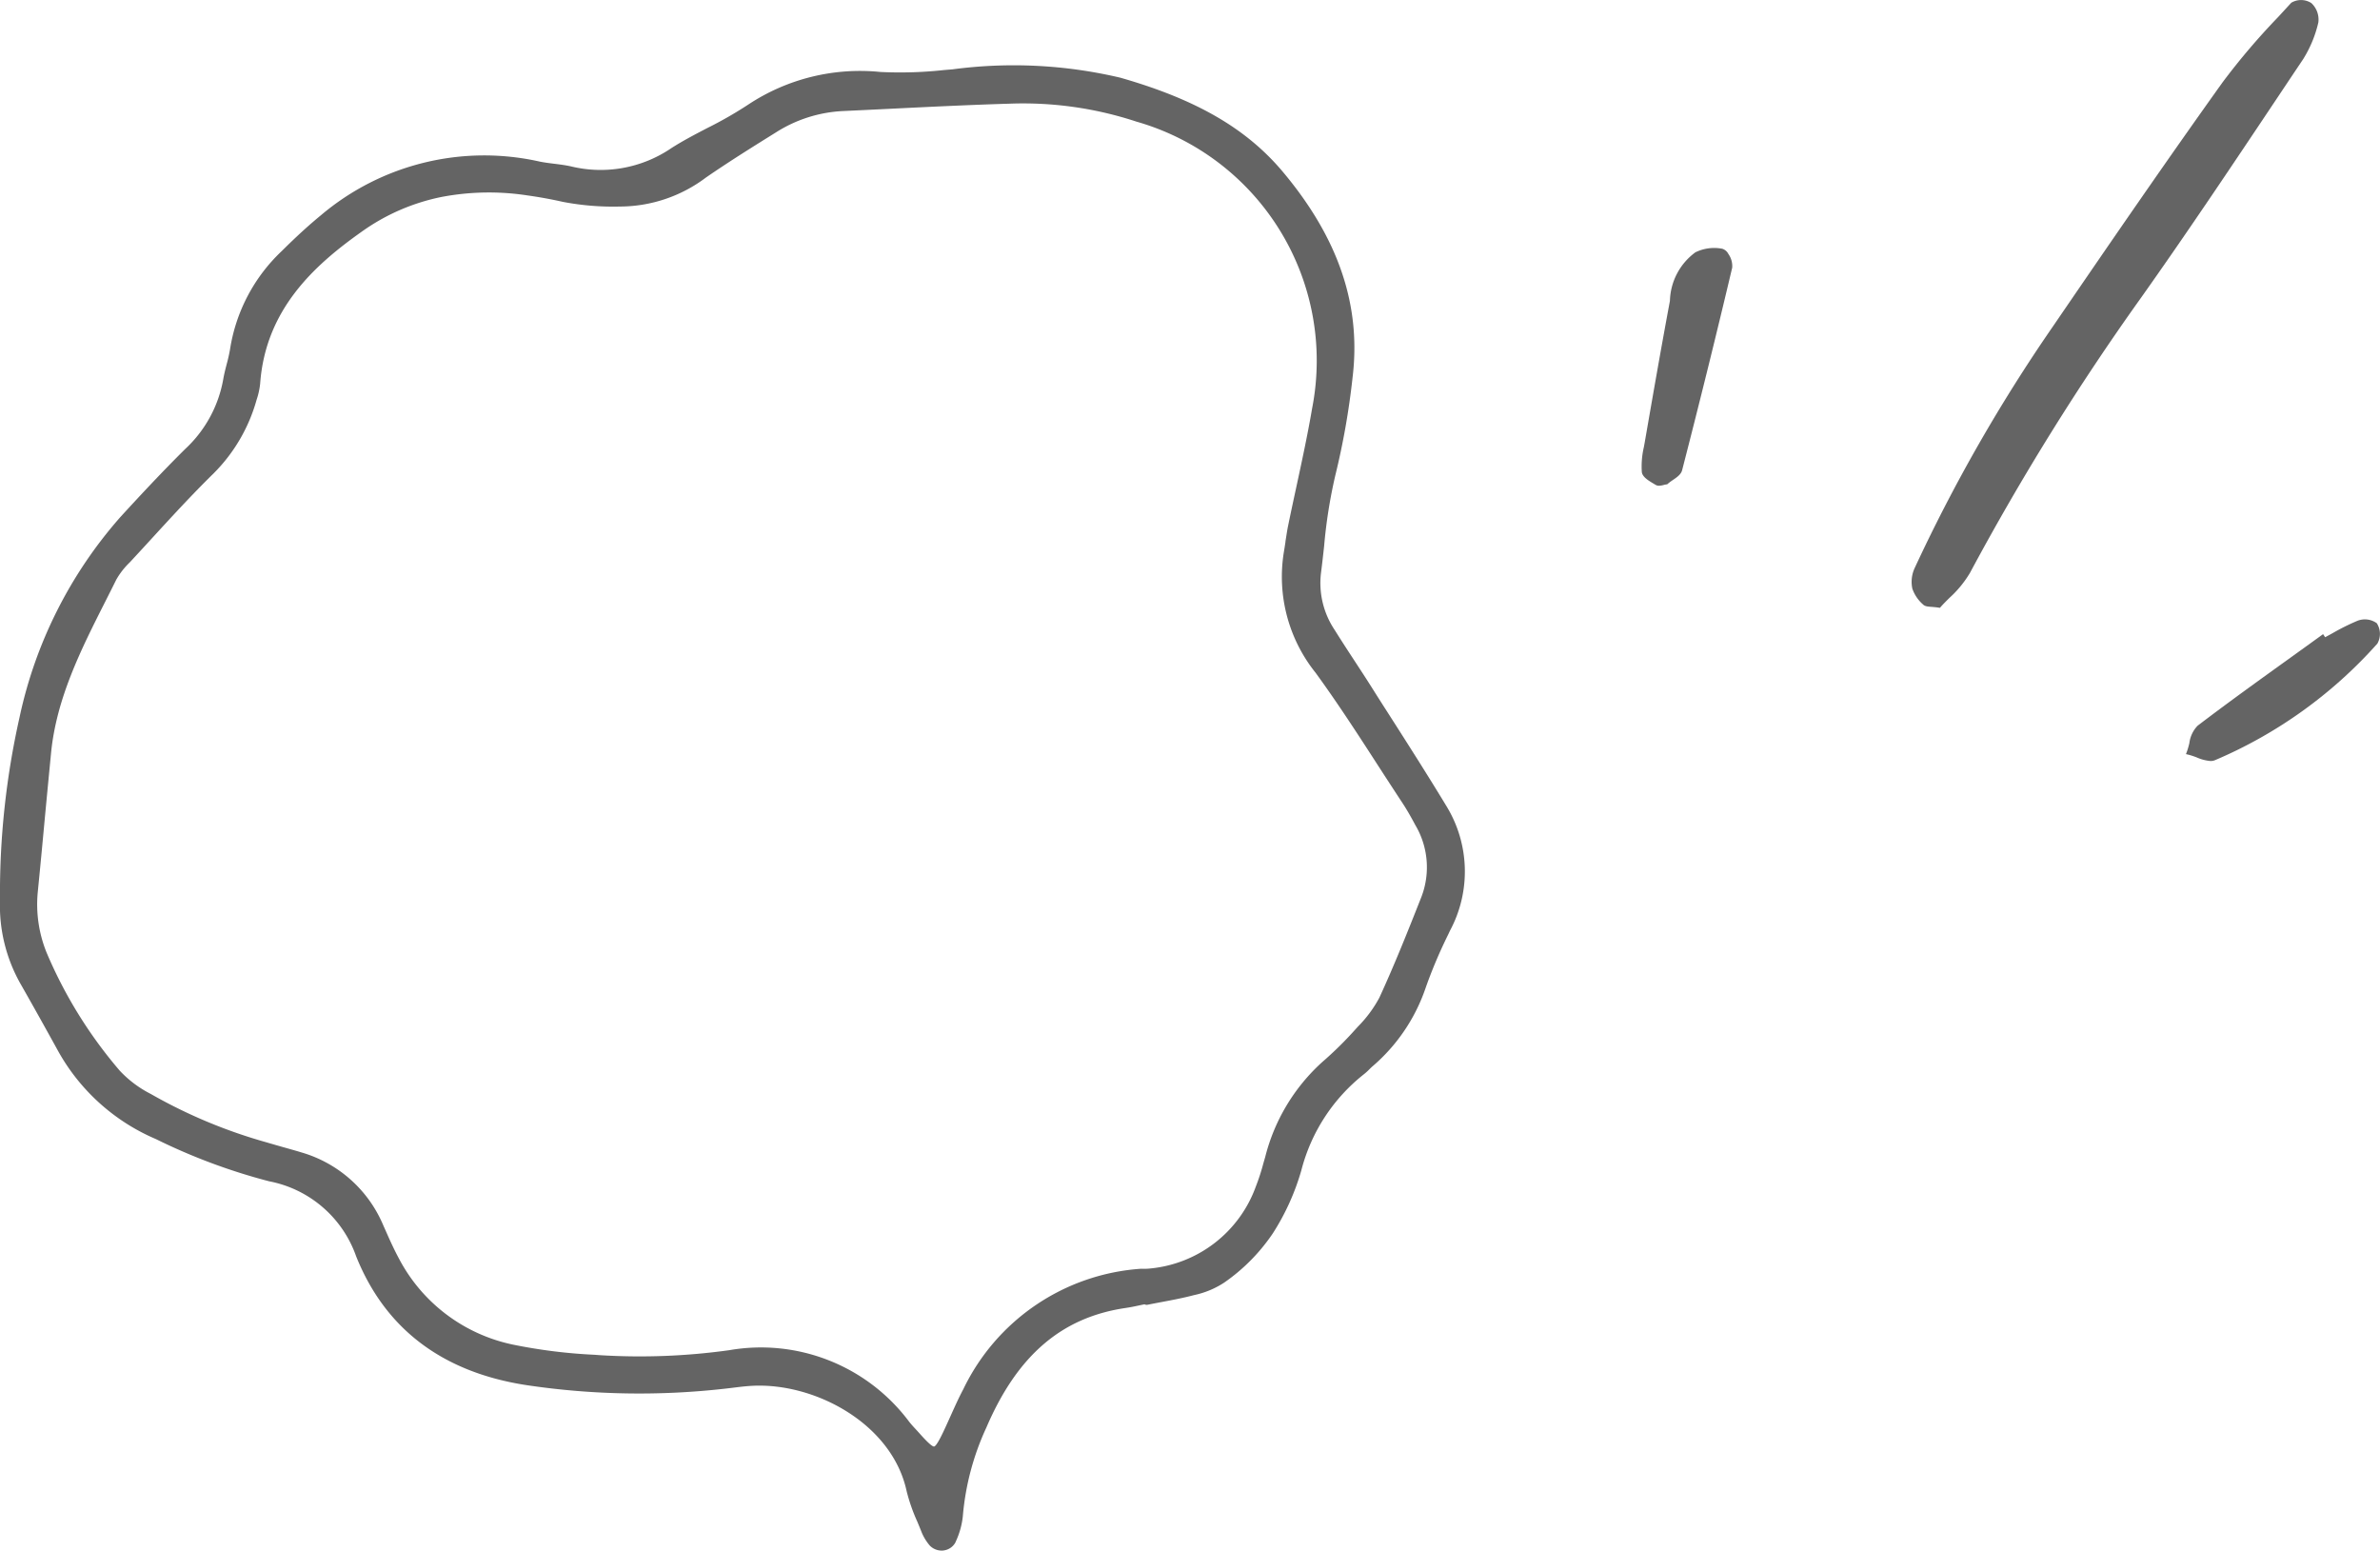 <svg xmlns="http://www.w3.org/2000/svg" width="132.746" height="86.475" viewBox="0 0 132.746 86.475"><g transform="translate(-1342.627 -1828.49)"><g transform="translate(-41.776 121.61)"><path d="M752.647,3.252a6.672,6.672,0,0,0,.818-2,1.252,1.252,0,0,0-.394-1.084,1.066,1.066,0,0,0-1.116-.015q-.366.4-.735.8a38.31,38.31,0,0,0-3.1,3.642c-3.351,4.687-6.648,9.5-9.477,13.636a91.31,91.31,0,0,0-7.707,13.479,1.832,1.832,0,0,0-.116,1.119,2.08,2.08,0,0,0,.6.885c.1.1.244.113.462.13.108.008.238.018.4.042l.076.012.051-.057c.143-.162.308-.326.483-.5a6.083,6.083,0,0,0,1.138-1.385,141.1,141.1,0,0,1,9.586-15.408c2.584-3.646,5.108-7.424,7.55-11.078q.739-1.107,1.48-2.213" transform="translate(760.245 1706.88)" fill="#646464"/><path d="M676.574,53.937a2.385,2.385,0,0,0-1.5.2,3.468,3.468,0,0,0-1.42,2.708l-.025.134c-.481,2.58-.938,5.208-1.379,7.75L672.2,65a4.743,4.743,0,0,0-.113,1.392c.034.286.411.5.714.68l.068.039a.339.339,0,0,0,.176.043,1.117,1.117,0,0,0,.263-.043,1.362,1.362,0,0,1,.153-.032l.042-.006.032-.027a2.823,2.823,0,0,1,.267-.2c.231-.156.47-.318.532-.556.988-3.832,1.928-7.635,2.794-11.3a1.168,1.168,0,0,0-.217-.767.576.576,0,0,0-.337-.286" transform="translate(803.89 1666.815)" fill="#646464"/><path d="M799.958,134.684a12.382,12.382,0,0,0-1.372.683q-.211.117-.424.231l-.116-.172-.118.086q-.846.613-1.695,1.222c-1.711,1.231-3.481,2.5-5.186,3.8a1.7,1.7,0,0,0-.459.97,4.364,4.364,0,0,1-.133.464l-.056.149.155.037a4.2,4.2,0,0,1,.447.148,2.365,2.365,0,0,0,.764.2.643.643,0,0,0,.262-.051,25.425,25.425,0,0,0,9.049-6.5,1.1,1.1,0,0,0-.035-1.135,1.141,1.141,0,0,0-1.085-.132" transform="translate(715.928 1606.819)" fill="#646464"/></g><path d="M62.834,370.341c.274-.038.542-.1.8-.154l.2-.042a.264.264,0,0,0,.174.025c.255-.051.51-.1.765-.148.6-.112,1.217-.229,1.819-.388a4.913,4.913,0,0,0,1.69-.7,10.439,10.439,0,0,0,2.714-2.75,13.244,13.244,0,0,0,1.587-3.509,10,10,0,0,1,3.513-5.378,3.165,3.165,0,0,0,.278-.254c.053-.052.106-.105.161-.154a10,10,0,0,0,2.984-4.4,26.806,26.806,0,0,1,1.253-2.962l.105-.224a6.983,6.983,0,0,0-.2-6.94c-1.04-1.717-2.137-3.439-3.2-5.1q-.5-.777-.99-1.556c-.315-.5-.638-.99-.96-1.483-.362-.554-.737-1.127-1.094-1.7a4.7,4.7,0,0,1-.754-3.165c.065-.5.12-1,.175-1.5a27.977,27.977,0,0,1,.622-3.932,42.01,42.01,0,0,0,.965-5.475c.486-4.009-.782-7.754-3.877-11.449-2.034-2.428-4.834-4.052-9.08-5.265a25.934,25.934,0,0,0-9.357-.465l-.46.038a22.523,22.523,0,0,1-3.555.109,11.292,11.292,0,0,0-7.384,1.822,22.1,22.1,0,0,1-2.289,1.31c-.668.348-1.358.707-2,1.119a7,7,0,0,1-5.6,1.012c-.312-.068-.629-.108-.936-.146-.261-.032-.53-.066-.787-.117a14.1,14.1,0,0,0-12.228,3c-.678.557-1.367,1.187-2.168,1.982a9.552,9.552,0,0,0-2.886,5.462,8.605,8.605,0,0,1-.191.853c-.071.275-.144.559-.193.849a6.957,6.957,0,0,1-2.117,3.877c-1.3,1.287-2.56,2.641-3.621,3.8a24.68,24.68,0,0,0-5.626,11.186A44.682,44.682,0,0,0,0,347.609a8.865,8.865,0,0,0,1.116,4.614c.679,1.191,1.377,2.438,2.133,3.812a11.316,11.316,0,0,0,5.442,4.894,33.068,33.068,0,0,0,6.319,2.356,6.424,6.424,0,0,1,4.854,4.184c1.624,4.053,4.823,6.47,9.508,7.185a42.544,42.544,0,0,0,11.117.191c.146-.016.292-.034.438-.052.328-.041.666-.082,1-.1,3.516-.2,7.827,2.11,8.639,5.864a10,10,0,0,0,.6,1.715c.072.173.144.345.212.518a2.768,2.768,0,0,0,.485.815.935.935,0,0,0,.737.273l.067-.011a.87.87,0,0,0,.622-.441l.022-.054a4.457,4.457,0,0,0,.391-1.4,14.654,14.654,0,0,1,1.315-4.958c1.736-4.044,4.226-6.164,7.823-6.672M71.7,327.608c-.028.189-.057.379-.089.567a8.562,8.562,0,0,0,1.767,6.75c1.228,1.686,2.385,3.472,3.5,5.2.444.685.888,1.371,1.338,2.052.228.346.45.727.722,1.238a4.613,4.613,0,0,1,.346,4c-.762,1.933-1.515,3.817-2.349,5.629a6.93,6.93,0,0,1-1.208,1.627l-.142.158a20.53,20.53,0,0,1-1.846,1.815,10.648,10.648,0,0,0-3.175,5.3c-.037.124-.072.249-.108.374a11.617,11.617,0,0,1-.411,1.258,6.971,6.971,0,0,1-5.885,4.571,3.027,3.027,0,0,1-.465.017.261.261,0,0,0-.05,0h-.021a11.894,11.894,0,0,0-9.894,6.715c-.259.487-.486.995-.707,1.486-.135.3-.27.6-.412.9-.093.195-.375.784-.509.811h0c-.146.02-.643-.538-.83-.749-.063-.071-.127-.14-.192-.21-.135-.146-.262-.284-.377-.431a10.317,10.317,0,0,0-10.025-3.982,36.17,36.17,0,0,1-7.208.279l-.323-.024a29.525,29.525,0,0,1-4.543-.567,9.329,9.329,0,0,1-6.354-4.8c-.262-.487-.5-1.007-.72-1.509l-.143-.319a7.1,7.1,0,0,0-4.58-4.091c-.324-.1-.65-.189-.975-.281s-.655-.186-.981-.283a28.52,28.52,0,0,1-6.384-2.662l-.042-.025a6.242,6.242,0,0,1-1.741-1.3A25.155,25.155,0,0,1,2.6,350.534a7.16,7.16,0,0,1-.5-3.31q.208-2.1.4-4.192.172-1.817.348-3.634c.3-3.052,1.678-5.78,3.011-8.417.21-.417.421-.833.627-1.25a4.265,4.265,0,0,1,.74-.951l.114-.122q.567-.611,1.13-1.227c1.114-1.215,2.266-2.471,3.46-3.64a9.345,9.345,0,0,0,2.381-4.085,4.186,4.186,0,0,0,.2-.91c.3-4.137,3.023-6.6,5.651-8.46a11.61,11.61,0,0,1,4.469-1.947,14.155,14.155,0,0,1,4.779-.086c.678.095,1.345.216,1.984.361a14.914,14.914,0,0,0,3.2.26h.03a8,8,0,0,0,4.745-1.613c1.289-.889,2.619-1.718,3.906-2.519A7.632,7.632,0,0,1,47,303.6q1.331-.062,2.663-.128c2.176-.107,4.427-.218,6.64-.284a20.186,20.186,0,0,1,7.08,1,13.865,13.865,0,0,1,9.8,16c-.249,1.457-.567,2.931-.875,4.357-.158.73-.315,1.46-.465,2.191-.06.293-.1.591-.148.879" transform="translate(1342.627 1531.084)" fill="#646464"/></g></svg>